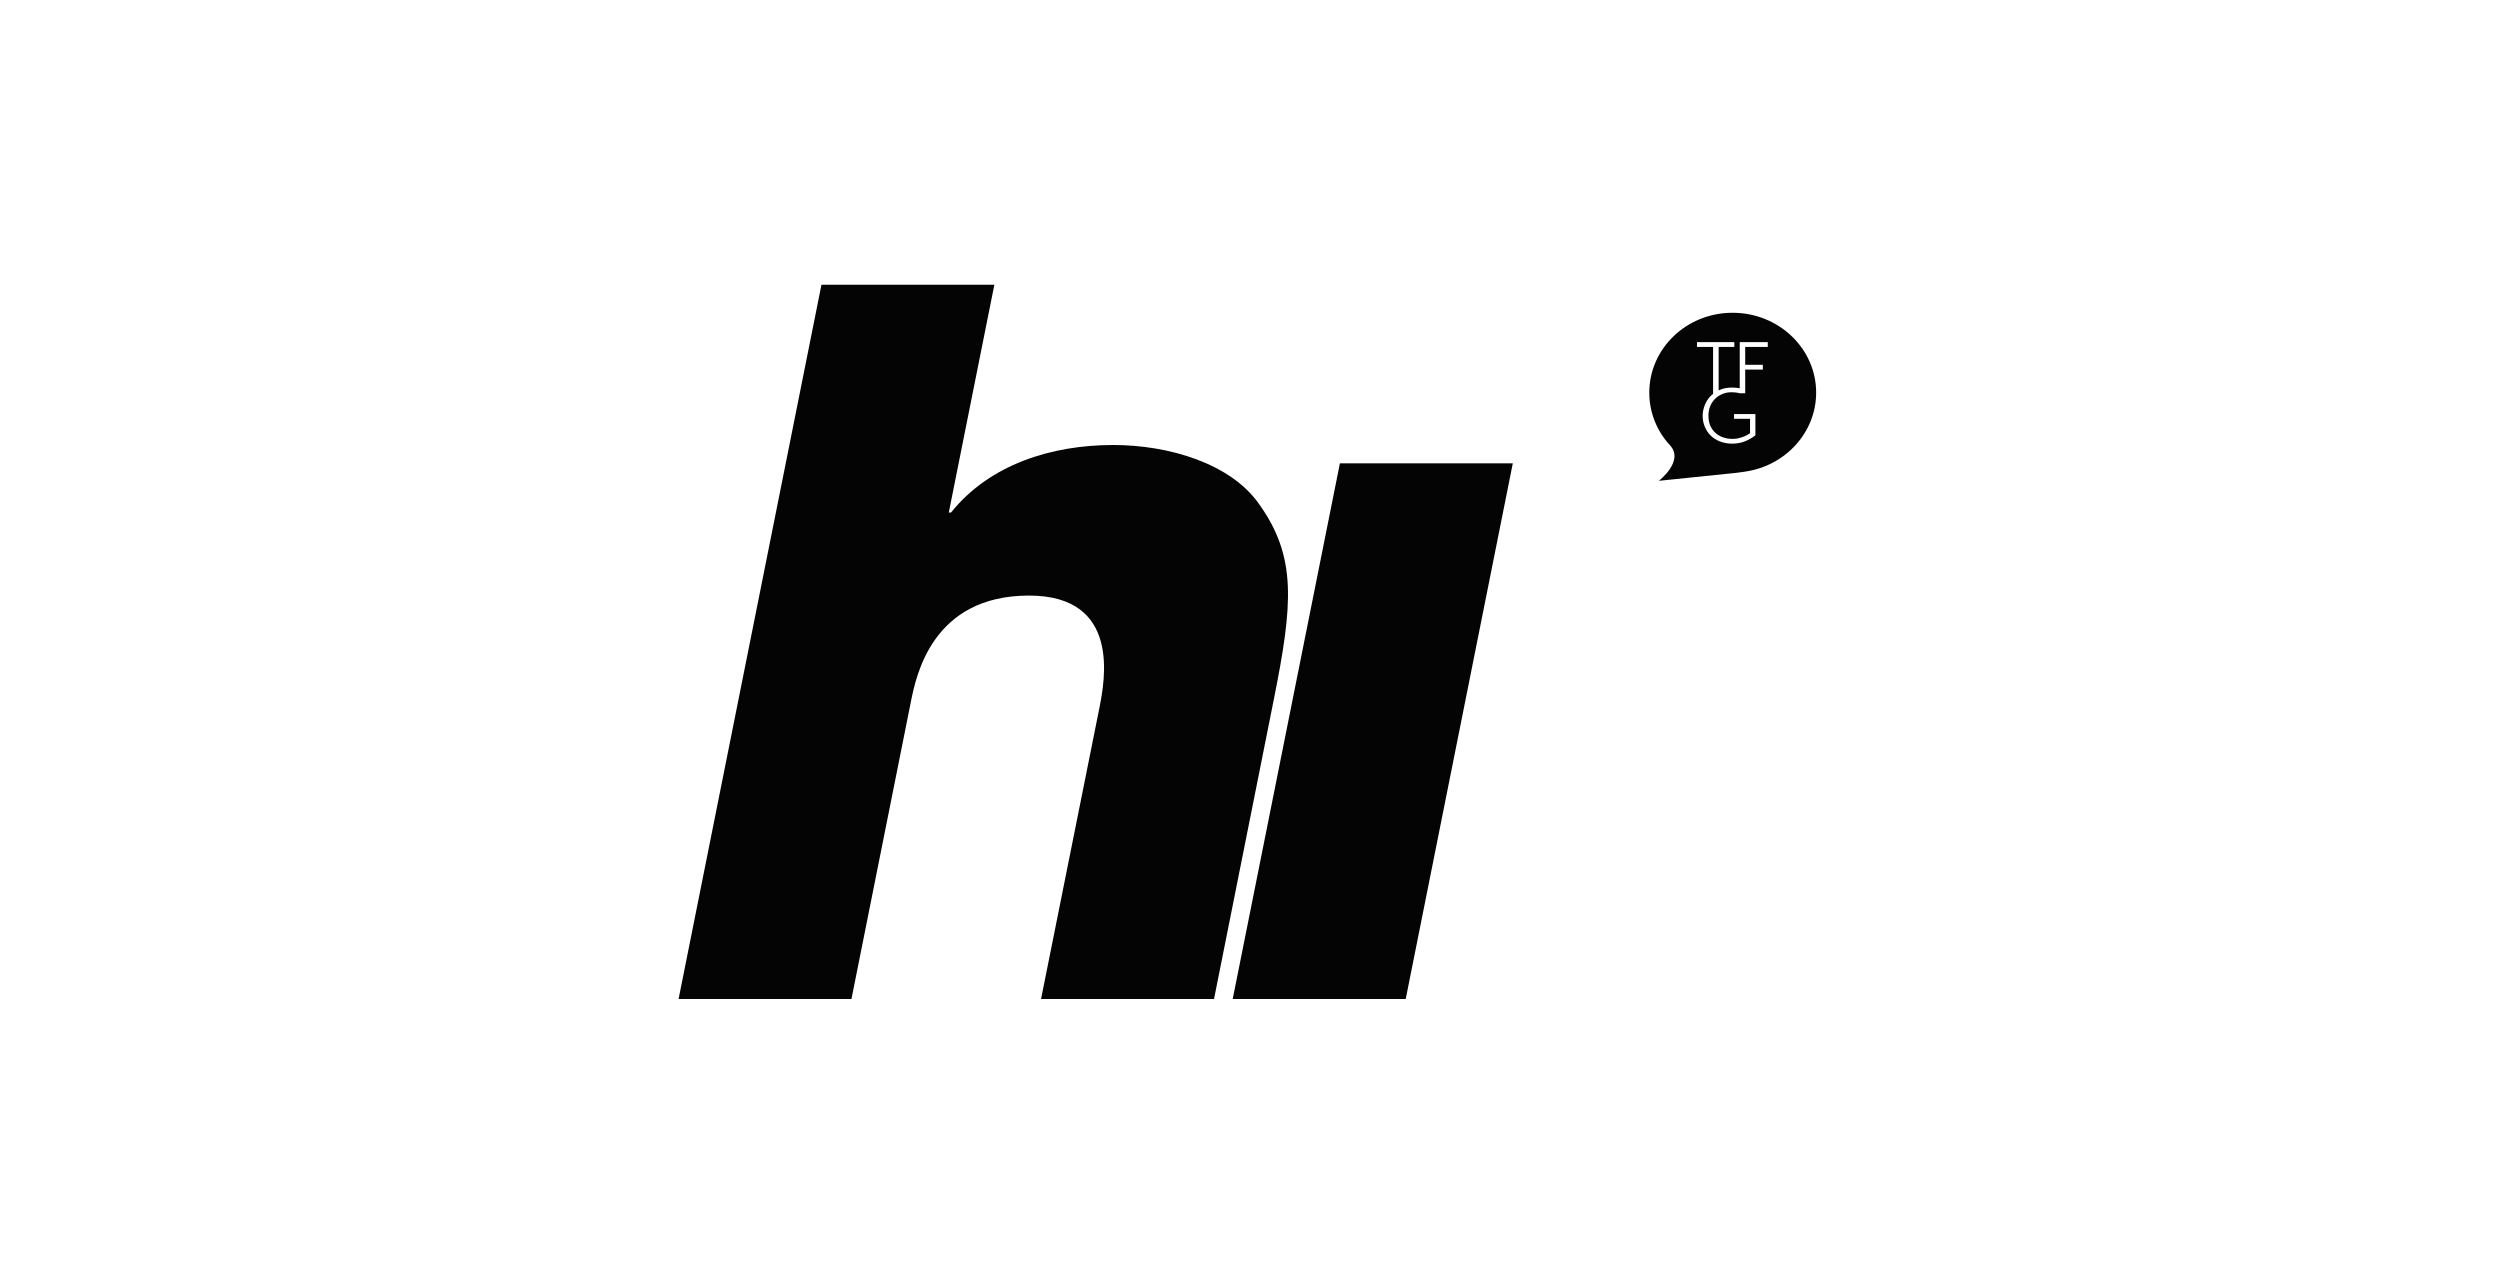 <svg width="74" height="38" viewBox="0 0 74 38" fill="none" xmlns="http://www.w3.org/2000/svg">
<path d="M39.661 13.714L36.488 29.571H41.609L44.779 13.714H39.661ZM37.264 14.914C36.422 13.714 34.589 13.172 32.952 13.172C31.134 13.172 29.296 13.742 28.149 15.172H28.084L29.433 8.429H24.315L20.086 29.571H25.203L26.962 20.772C27.116 20.002 27.592 17.629 30.459 17.629C33.201 17.629 32.695 20.172 32.544 20.945L30.815 29.571H35.935L37.703 20.714C38.269 17.887 38.394 16.488 37.264 14.914Z" fill="#040404"/>
<path d="M52.326 10.27H51.658V10.799H52.18V10.941H51.658V11.641H51.496C51.427 11.621 51.348 11.61 51.251 11.61C51.153 11.61 51.056 11.629 50.977 11.665C50.891 11.701 50.82 11.751 50.757 11.814C50.699 11.875 50.65 11.948 50.619 12.032C50.586 12.115 50.57 12.203 50.57 12.294V12.299C50.57 12.398 50.583 12.492 50.614 12.575C50.647 12.66 50.696 12.734 50.757 12.795C50.817 12.855 50.894 12.904 50.982 12.938C51.067 12.972 51.169 12.991 51.279 12.991C51.334 12.991 51.383 12.987 51.433 12.978C51.482 12.966 51.532 12.954 51.578 12.938C51.622 12.923 51.666 12.904 51.704 12.882C51.743 12.862 51.776 12.841 51.801 12.82V12.397H51.328V12.256H51.96V12.886L51.952 12.89C51.878 12.954 51.776 13.009 51.664 13.058C51.545 13.107 51.416 13.132 51.273 13.132C51.138 13.132 51.012 13.108 50.905 13.065C50.797 13.021 50.707 12.962 50.63 12.887C50.556 12.812 50.501 12.724 50.459 12.625C50.418 12.525 50.399 12.417 50.399 12.305V12.299C50.399 12.192 50.424 12.089 50.462 11.989C50.501 11.888 50.561 11.799 50.633 11.723C50.657 11.701 50.682 11.678 50.707 11.658V10.27H50.231V10.127H51.336V10.27H50.872V11.558C50.88 11.552 50.894 11.544 50.908 11.54C51.012 11.494 51.133 11.472 51.259 11.472C51.331 11.472 51.394 11.476 51.452 11.485C51.471 11.488 51.481 11.491 51.496 11.494V10.127H52.326V10.27H52.326ZM53.758 11.621C53.758 10.316 52.65 9.258 51.284 9.258C49.921 9.258 48.819 10.316 48.819 11.621C48.819 12.226 49.053 12.776 49.443 13.193C49.852 13.654 49.102 14.232 49.102 14.232L51.394 13.996C51.482 13.986 51.57 13.974 51.655 13.961L51.653 13.96C52.842 13.791 53.758 12.807 53.758 11.621Z" fill="#040404"/>
</svg>
